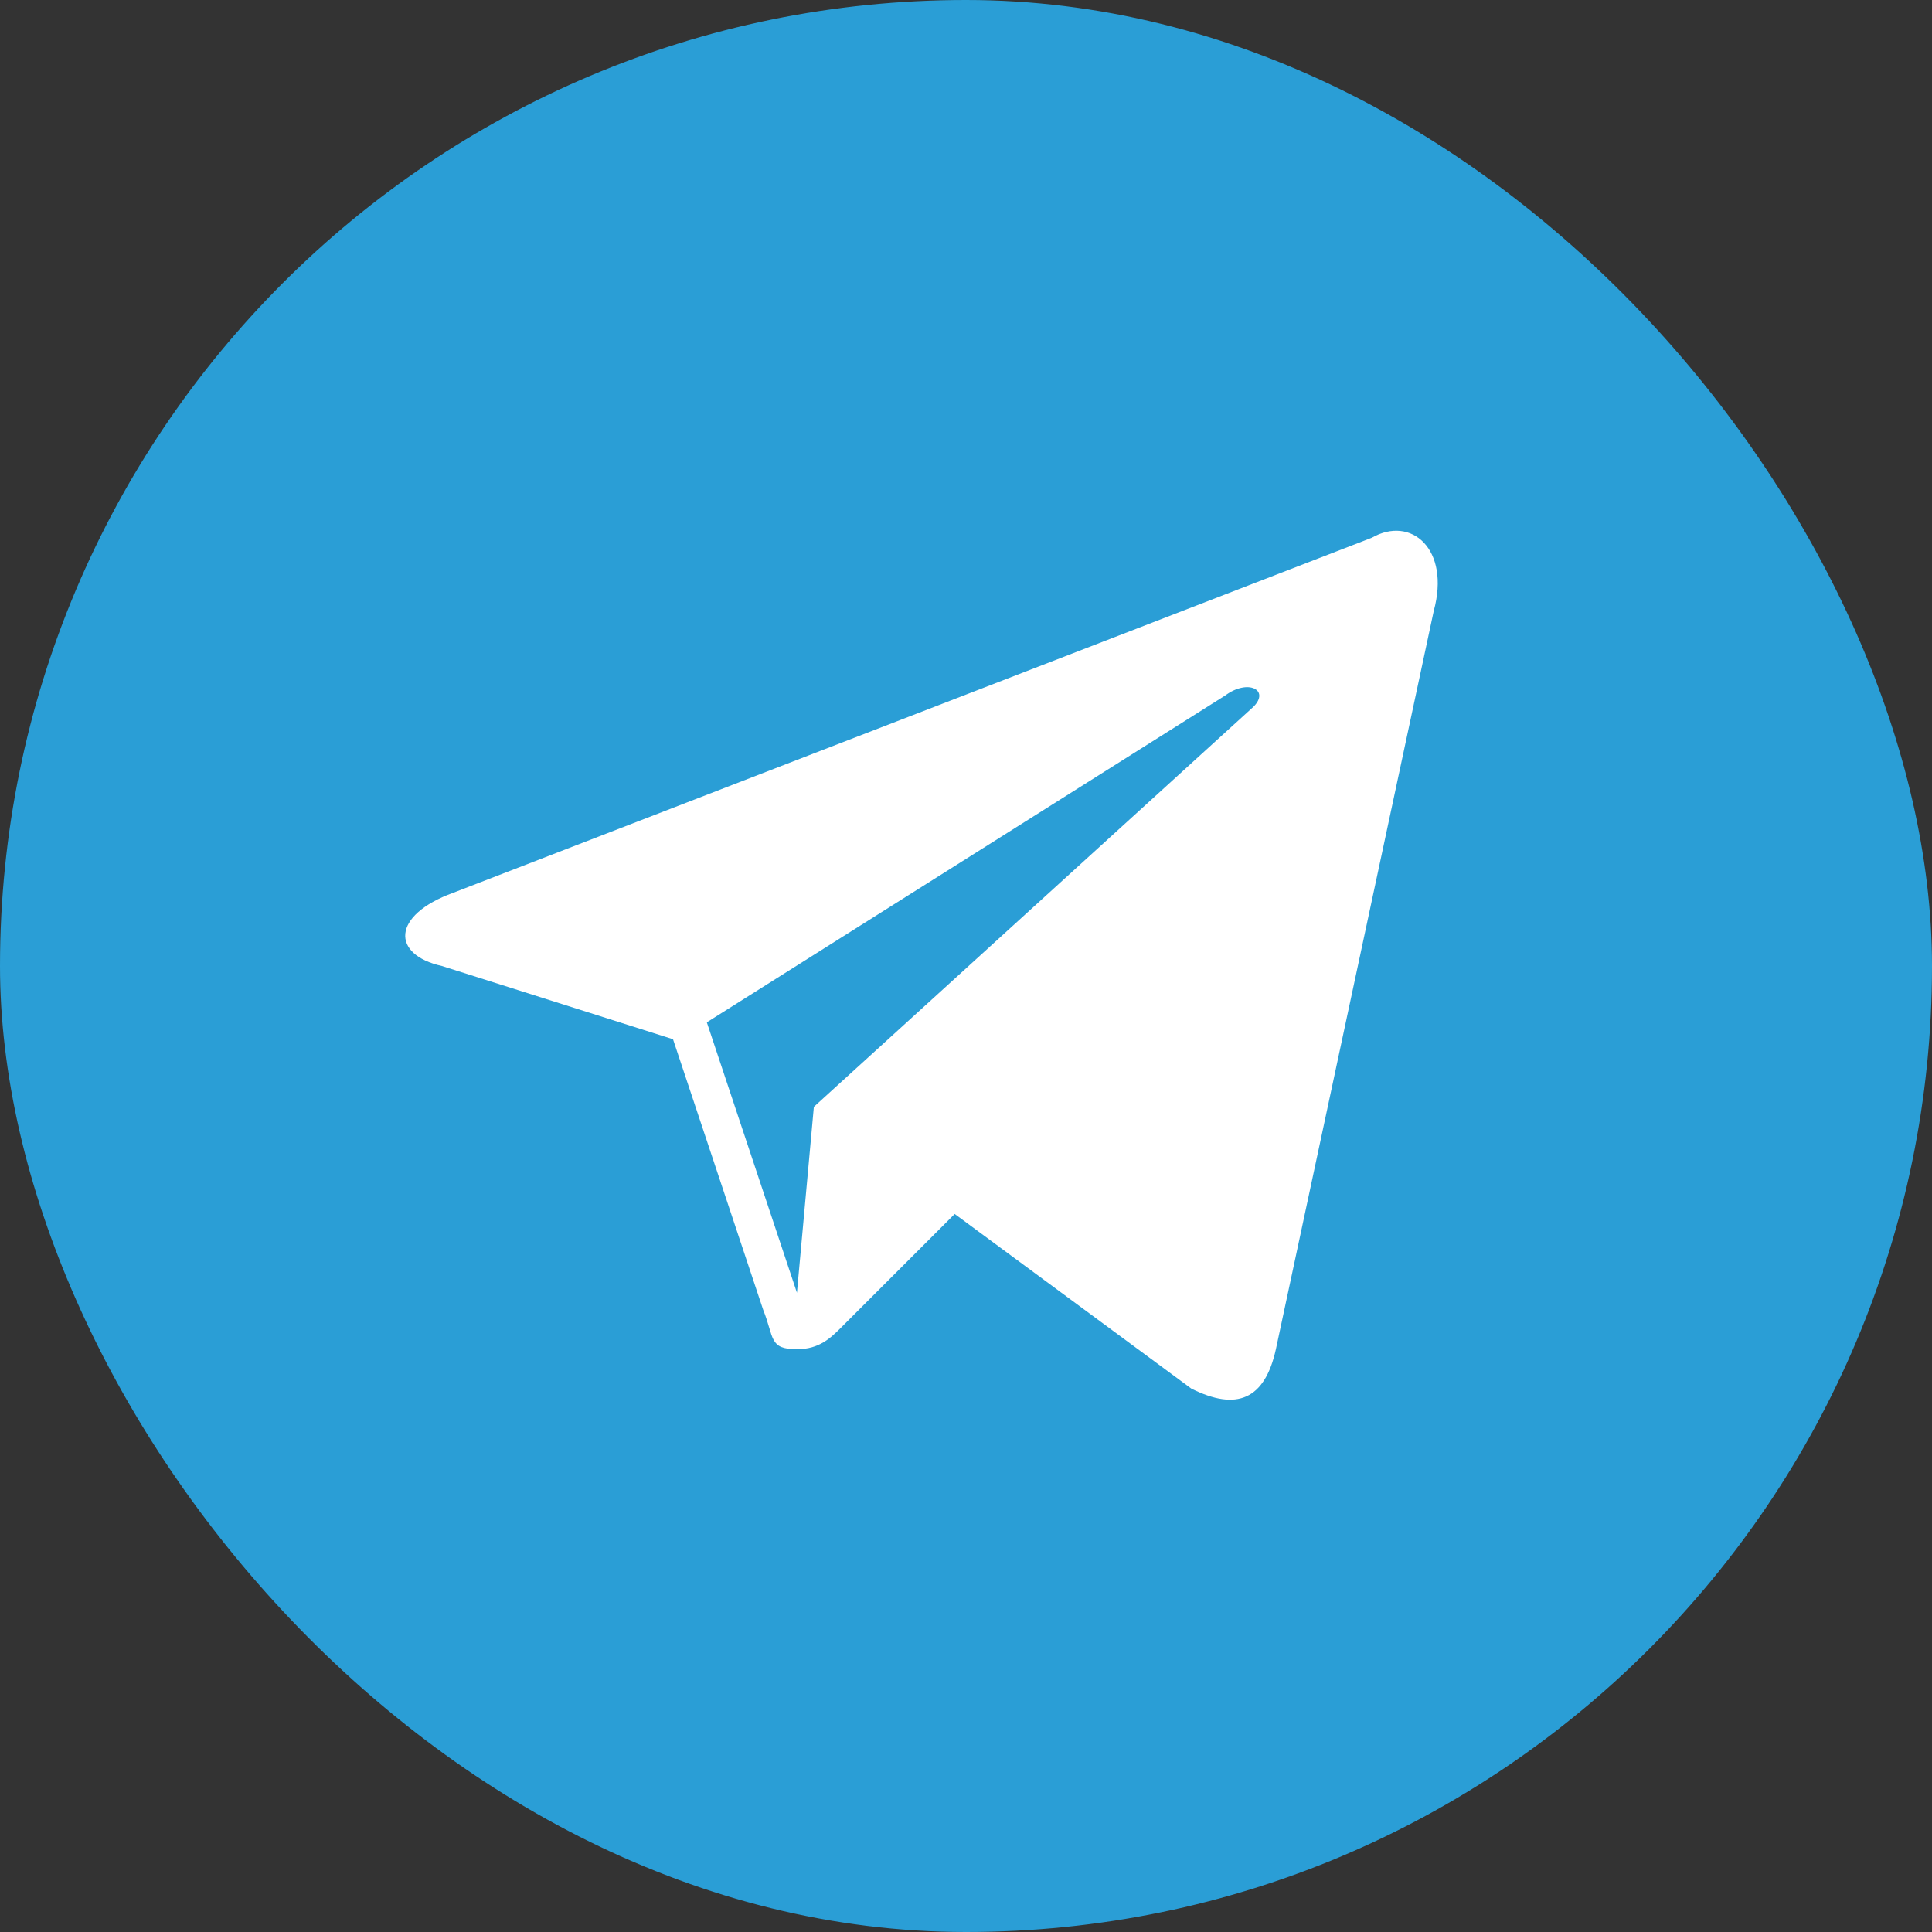 <?xml version="1.0" encoding="UTF-8"?> <svg xmlns="http://www.w3.org/2000/svg" width="20" height="20" viewBox="0 0 20 20" fill="none"><rect x="0" y="0" width="20" height="20" fill="#333333" stroke="none"/><g clip-path="url(#clip0_1772_317)"><rect width="20" height="20" rx="10" fill="#2A9ED6"></rect><g clip-path="url(#clip1_1772_317)"><path d="M14.2 5.567L4.692 9.242C4.05 9.475 4.05 9.883 4.575 10L6.967 10.758L7.9 13.558C8.017 13.85 7.958 13.967 8.25 13.967C8.483 13.967 8.6 13.85 8.717 13.733C8.775 13.675 9.3 13.15 9.883 12.567L12.333 14.375C12.8 14.608 13.092 14.492 13.208 13.967L14.842 6.325C15.017 5.683 14.608 5.333 14.2 5.567ZM12.975 7.317L8.425 11.458L8.25 13.383L7.317 10.583L12.683 7.2C12.917 7.025 13.15 7.142 12.975 7.317Z" fill="white"></path></g></g><defs><clipPath id="clip0_1772_317"><rect width="20" height="20" rx="10" fill="white"></rect></clipPath><clipPath id="clip1_1772_317"><rect width="14" height="14" fill="white" transform="translate(3 3)"></rect></clipPath></defs></svg> 